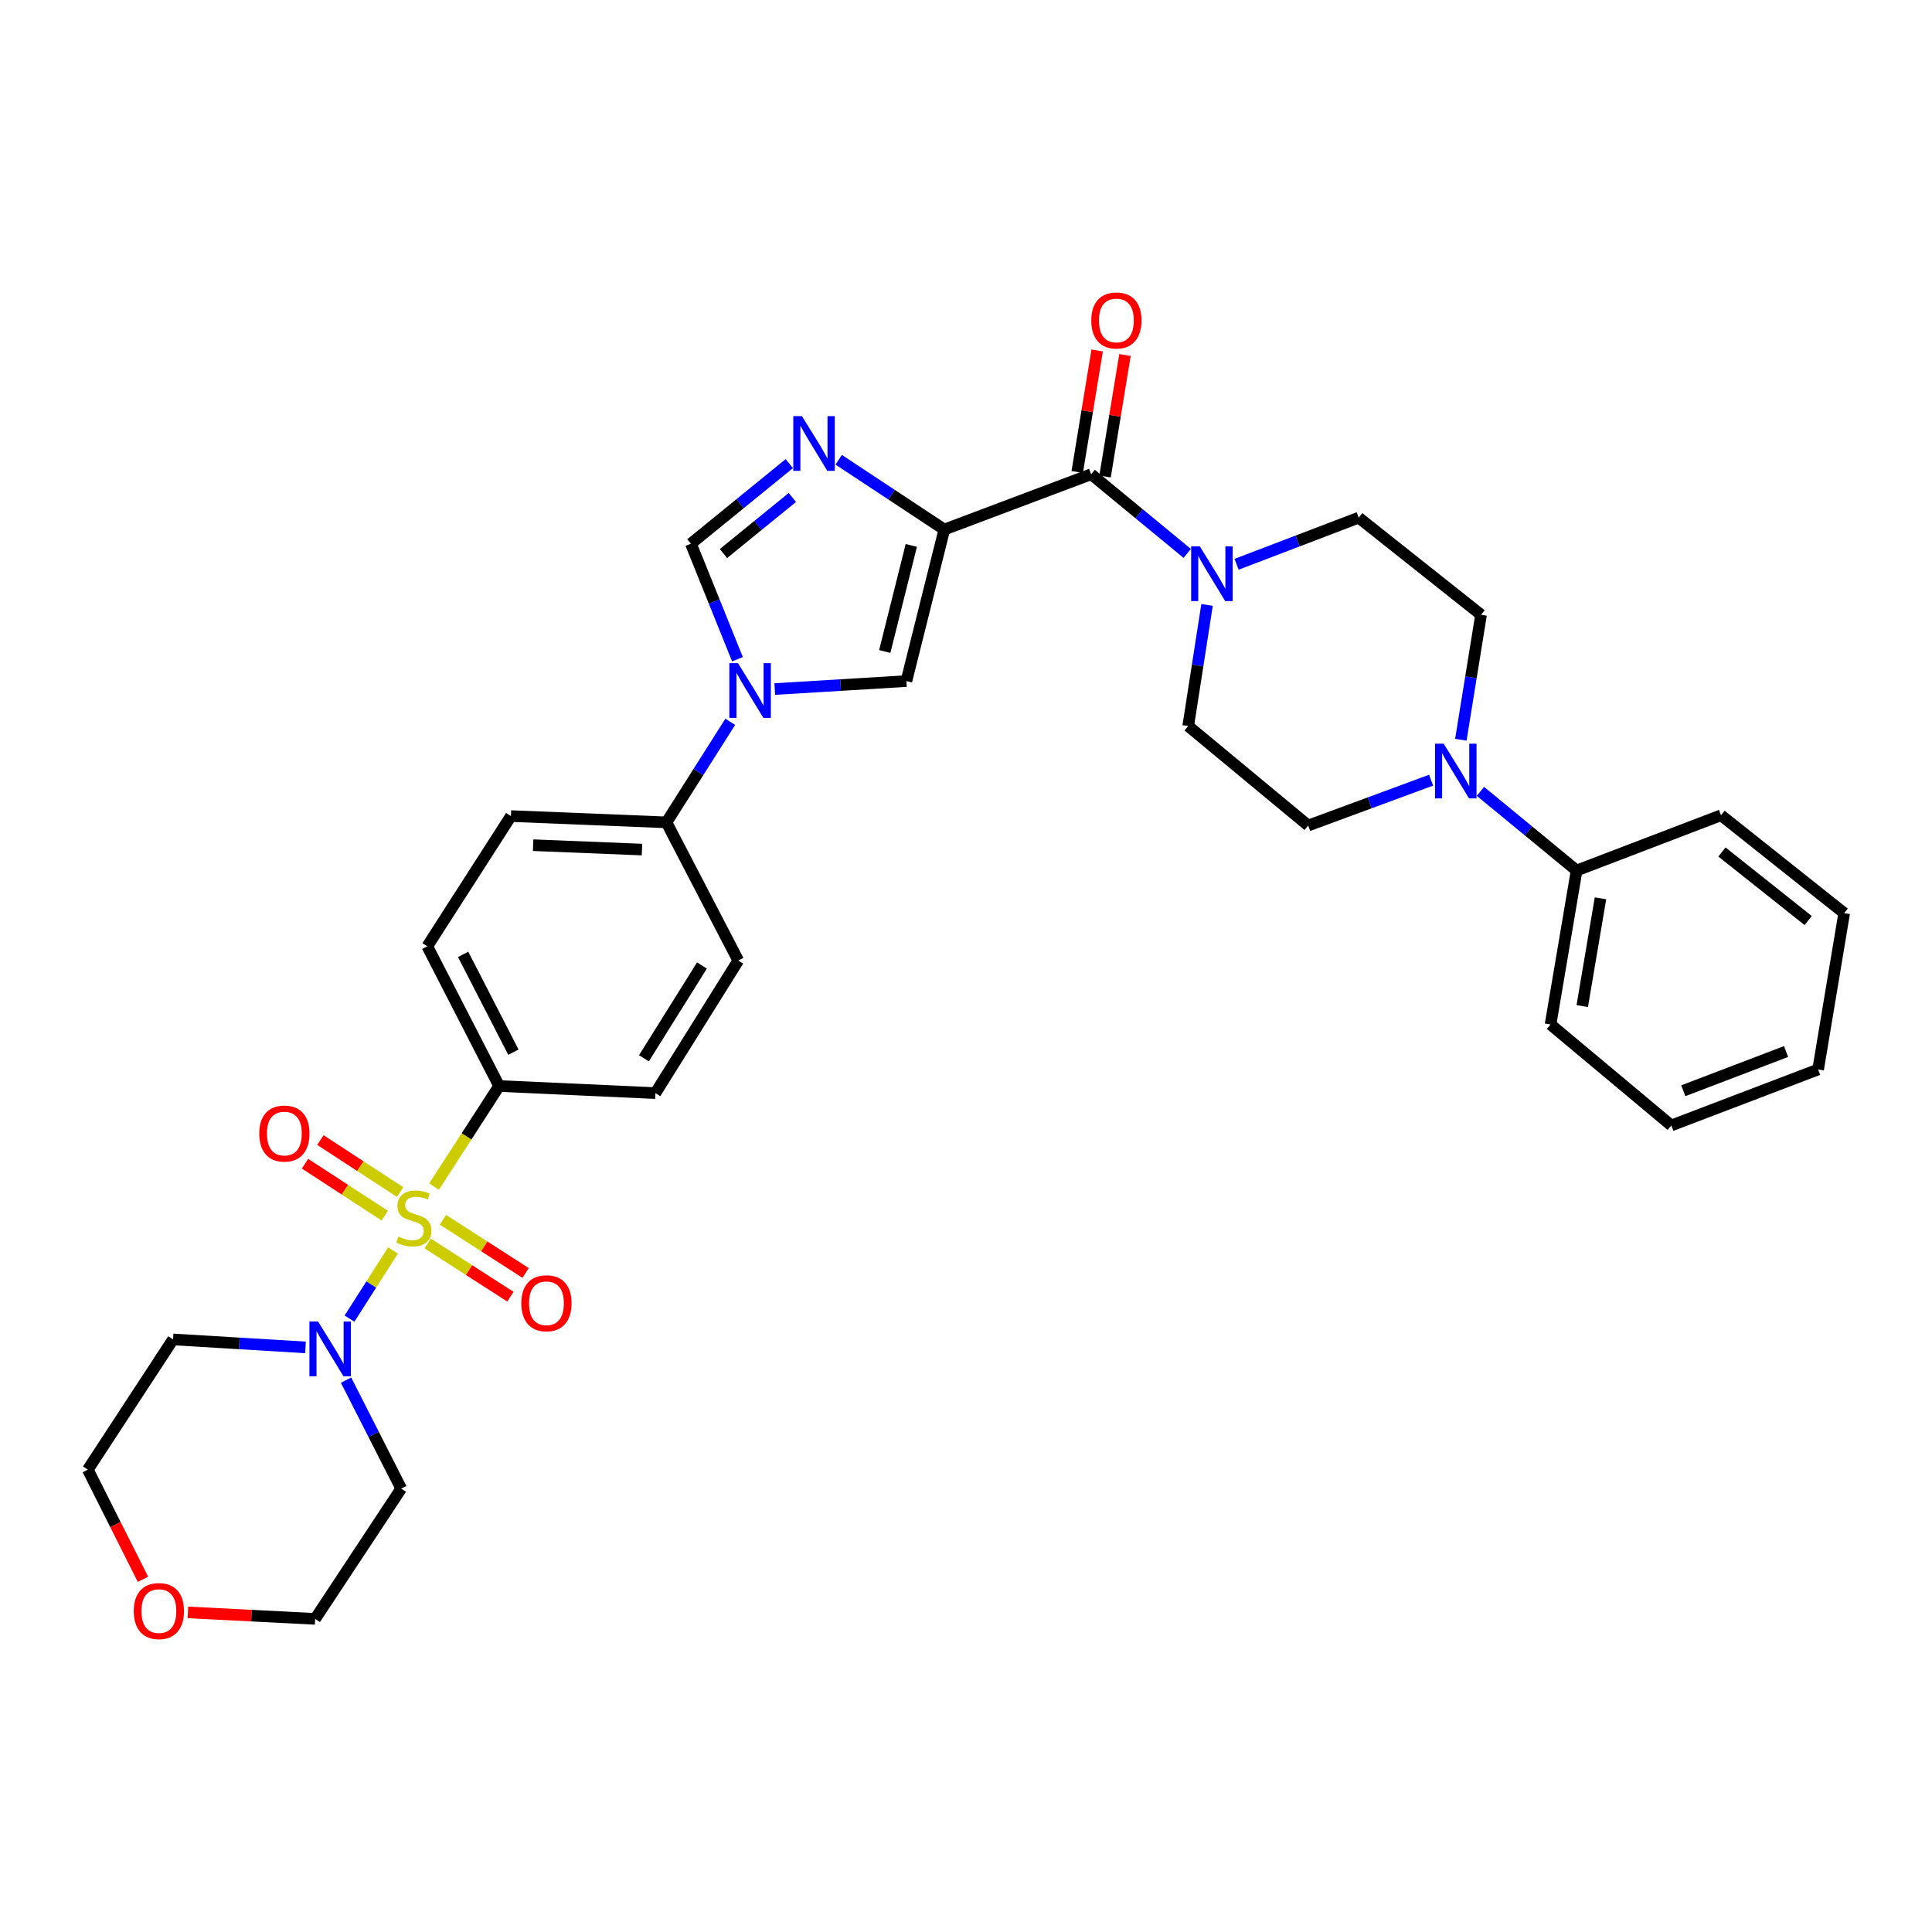 <?xml version='1.0' encoding='iso-8859-1'?>
<svg version='1.1' baseProfile='full'
              xmlns='http://www.w3.org/2000/svg'
                      xmlns:rdkit='http://www.rdkit.org/xml'
                      xmlns:xlink='http://www.w3.org/1999/xlink'
                  xml:space='preserve'
width='1000px' height='1000px' viewBox='0 0 1000 1000'>
<!-- END OF HEADER -->
<rect style='opacity:1.0;fill:#FFFFFF;stroke:none' width='1000' height='1000' x='0' y='0'> </rect>
<path class='bond-5' d='M 203.426,647.235 L 192.163,664.871' style='fill:none;fill-rule:evenodd;stroke:#CCCC00;stroke-width:6px;stroke-linecap:butt;stroke-linejoin:miter;stroke-opacity:1' />
<path class='bond-5' d='M 192.163,664.871 L 180.9,682.508' style='fill:none;fill-rule:evenodd;stroke:#0000FF;stroke-width:6px;stroke-linecap:butt;stroke-linejoin:miter;stroke-opacity:1' />
<path class='bond-9' d='M 224.66,614.191 L 241.5,588.155' style='fill:none;fill-rule:evenodd;stroke:#CCCC00;stroke-width:6px;stroke-linecap:butt;stroke-linejoin:miter;stroke-opacity:1' />
<path class='bond-9' d='M 241.5,588.155 L 258.339,562.118' style='fill:none;fill-rule:evenodd;stroke:#000000;stroke-width:6px;stroke-linecap:butt;stroke-linejoin:miter;stroke-opacity:1' />
<path class='bond-10' d='M 221.389,643.629 L 242.785,657.393' style='fill:none;fill-rule:evenodd;stroke:#CCCC00;stroke-width:6px;stroke-linecap:butt;stroke-linejoin:miter;stroke-opacity:1' />
<path class='bond-10' d='M 242.785,657.393 L 264.182,671.156' style='fill:none;fill-rule:evenodd;stroke:#FF0000;stroke-width:6px;stroke-linecap:butt;stroke-linejoin:miter;stroke-opacity:1' />
<path class='bond-10' d='M 229.28,631.362 L 250.676,645.125' style='fill:none;fill-rule:evenodd;stroke:#CCCC00;stroke-width:6px;stroke-linecap:butt;stroke-linejoin:miter;stroke-opacity:1' />
<path class='bond-10' d='M 250.676,645.125 L 272.073,658.888' style='fill:none;fill-rule:evenodd;stroke:#FF0000;stroke-width:6px;stroke-linecap:butt;stroke-linejoin:miter;stroke-opacity:1' />
<path class='bond-11' d='M 207.117,617.01 L 186.479,603.555' style='fill:none;fill-rule:evenodd;stroke:#CCCC00;stroke-width:6px;stroke-linecap:butt;stroke-linejoin:miter;stroke-opacity:1' />
<path class='bond-11' d='M 186.479,603.555 L 165.841,590.101' style='fill:none;fill-rule:evenodd;stroke:#FF0000;stroke-width:6px;stroke-linecap:butt;stroke-linejoin:miter;stroke-opacity:1' />
<path class='bond-11' d='M 199.151,629.229 L 178.513,615.775' style='fill:none;fill-rule:evenodd;stroke:#CCCC00;stroke-width:6px;stroke-linecap:butt;stroke-linejoin:miter;stroke-opacity:1' />
<path class='bond-11' d='M 178.513,615.775 L 157.875,602.321' style='fill:none;fill-rule:evenodd;stroke:#FF0000;stroke-width:6px;stroke-linecap:butt;stroke-linejoin:miter;stroke-opacity:1' />
<path class='bond-0' d='M 488.776,274.087 L 469.149,352.523' style='fill:none;fill-rule:evenodd;stroke:#000000;stroke-width:6px;stroke-linecap:butt;stroke-linejoin:miter;stroke-opacity:1' />
<path class='bond-0' d='M 471.682,282.312 L 457.943,337.217' style='fill:none;fill-rule:evenodd;stroke:#000000;stroke-width:6px;stroke-linecap:butt;stroke-linejoin:miter;stroke-opacity:1' />
<path class='bond-3' d='M 488.776,274.087 L 564.773,245.465' style='fill:none;fill-rule:evenodd;stroke:#000000;stroke-width:6px;stroke-linecap:butt;stroke-linejoin:miter;stroke-opacity:1' />
<path class='bond-35' d='M 488.776,274.087 L 461.441,256.029' style='fill:none;fill-rule:evenodd;stroke:#000000;stroke-width:6px;stroke-linecap:butt;stroke-linejoin:miter;stroke-opacity:1' />
<path class='bond-35' d='M 461.441,256.029 L 434.106,237.971' style='fill:none;fill-rule:evenodd;stroke:#0000FF;stroke-width:6px;stroke-linecap:butt;stroke-linejoin:miter;stroke-opacity:1' />
<path class='bond-1' d='M 408.551,239.957 L 383.08,260.693' style='fill:none;fill-rule:evenodd;stroke:#0000FF;stroke-width:6px;stroke-linecap:butt;stroke-linejoin:miter;stroke-opacity:1' />
<path class='bond-1' d='M 383.08,260.693 L 357.61,281.429' style='fill:none;fill-rule:evenodd;stroke:#000000;stroke-width:6px;stroke-linecap:butt;stroke-linejoin:miter;stroke-opacity:1' />
<path class='bond-1' d='M 410.119,257.49 L 392.289,272.005' style='fill:none;fill-rule:evenodd;stroke:#0000FF;stroke-width:6px;stroke-linecap:butt;stroke-linejoin:miter;stroke-opacity:1' />
<path class='bond-1' d='M 392.289,272.005 L 374.46,286.52' style='fill:none;fill-rule:evenodd;stroke:#000000;stroke-width:6px;stroke-linecap:butt;stroke-linejoin:miter;stroke-opacity:1' />
<path class='bond-2' d='M 377.983,373.606 L 361.472,399.628' style='fill:none;fill-rule:evenodd;stroke:#0000FF;stroke-width:6px;stroke-linecap:butt;stroke-linejoin:miter;stroke-opacity:1' />
<path class='bond-2' d='M 361.472,399.628 L 344.96,425.651' style='fill:none;fill-rule:evenodd;stroke:#000000;stroke-width:6px;stroke-linecap:butt;stroke-linejoin:miter;stroke-opacity:1' />
<path class='bond-4' d='M 401.016,356.652 L 435.083,354.588' style='fill:none;fill-rule:evenodd;stroke:#0000FF;stroke-width:6px;stroke-linecap:butt;stroke-linejoin:miter;stroke-opacity:1' />
<path class='bond-4' d='M 435.083,354.588 L 469.149,352.523' style='fill:none;fill-rule:evenodd;stroke:#000000;stroke-width:6px;stroke-linecap:butt;stroke-linejoin:miter;stroke-opacity:1' />
<path class='bond-6' d='M 381.715,341.217 L 369.662,311.323' style='fill:none;fill-rule:evenodd;stroke:#0000FF;stroke-width:6px;stroke-linecap:butt;stroke-linejoin:miter;stroke-opacity:1' />
<path class='bond-6' d='M 369.662,311.323 L 357.61,281.429' style='fill:none;fill-rule:evenodd;stroke:#000000;stroke-width:6px;stroke-linecap:butt;stroke-linejoin:miter;stroke-opacity:1' />
<path class='bond-7' d='M 564.773,245.465 L 589.643,265.953' style='fill:none;fill-rule:evenodd;stroke:#000000;stroke-width:6px;stroke-linecap:butt;stroke-linejoin:miter;stroke-opacity:1' />
<path class='bond-7' d='M 589.643,265.953 L 614.512,286.44' style='fill:none;fill-rule:evenodd;stroke:#0000FF;stroke-width:6px;stroke-linecap:butt;stroke-linejoin:miter;stroke-opacity:1' />
<path class='bond-13' d='M 571.97,246.646 L 577.129,215.197' style='fill:none;fill-rule:evenodd;stroke:#000000;stroke-width:6px;stroke-linecap:butt;stroke-linejoin:miter;stroke-opacity:1' />
<path class='bond-13' d='M 577.129,215.197 L 582.289,183.748' style='fill:none;fill-rule:evenodd;stroke:#FF0000;stroke-width:6px;stroke-linecap:butt;stroke-linejoin:miter;stroke-opacity:1' />
<path class='bond-13' d='M 557.576,244.284 L 562.735,212.836' style='fill:none;fill-rule:evenodd;stroke:#000000;stroke-width:6px;stroke-linecap:butt;stroke-linejoin:miter;stroke-opacity:1' />
<path class='bond-13' d='M 562.735,212.836 L 567.895,181.387' style='fill:none;fill-rule:evenodd;stroke:#FF0000;stroke-width:6px;stroke-linecap:butt;stroke-linejoin:miter;stroke-opacity:1' />
<path class='bond-24' d='M 179.124,714.367 L 193.395,742.432' style='fill:none;fill-rule:evenodd;stroke:#0000FF;stroke-width:6px;stroke-linecap:butt;stroke-linejoin:miter;stroke-opacity:1' />
<path class='bond-24' d='M 193.395,742.432 L 207.667,770.496' style='fill:none;fill-rule:evenodd;stroke:#000000;stroke-width:6px;stroke-linecap:butt;stroke-linejoin:miter;stroke-opacity:1' />
<path class='bond-25' d='M 158.115,697.41 L 123.843,695.347' style='fill:none;fill-rule:evenodd;stroke:#0000FF;stroke-width:6px;stroke-linecap:butt;stroke-linejoin:miter;stroke-opacity:1' />
<path class='bond-25' d='M 123.843,695.347 L 89.571,693.284' style='fill:none;fill-rule:evenodd;stroke:#000000;stroke-width:6px;stroke-linecap:butt;stroke-linejoin:miter;stroke-opacity:1' />
<path class='bond-14' d='M 624.765,313.111 L 619.89,344.458' style='fill:none;fill-rule:evenodd;stroke:#0000FF;stroke-width:6px;stroke-linecap:butt;stroke-linejoin:miter;stroke-opacity:1' />
<path class='bond-14' d='M 619.89,344.458 L 615.016,375.805' style='fill:none;fill-rule:evenodd;stroke:#000000;stroke-width:6px;stroke-linecap:butt;stroke-linejoin:miter;stroke-opacity:1' />
<path class='bond-15' d='M 640.05,292.078 L 671.658,280.007' style='fill:none;fill-rule:evenodd;stroke:#0000FF;stroke-width:6px;stroke-linecap:butt;stroke-linejoin:miter;stroke-opacity:1' />
<path class='bond-15' d='M 671.658,280.007 L 703.265,267.937' style='fill:none;fill-rule:evenodd;stroke:#000000;stroke-width:6px;stroke-linecap:butt;stroke-linejoin:miter;stroke-opacity:1' />
<path class='bond-8' d='M 756.131,382.894 L 761.363,350.549' style='fill:none;fill-rule:evenodd;stroke:#0000FF;stroke-width:6px;stroke-linecap:butt;stroke-linejoin:miter;stroke-opacity:1' />
<path class='bond-8' d='M 761.363,350.549 L 766.596,318.204' style='fill:none;fill-rule:evenodd;stroke:#000000;stroke-width:6px;stroke-linecap:butt;stroke-linejoin:miter;stroke-opacity:1' />
<path class='bond-18' d='M 766.274,409.609 L 791.163,430.094' style='fill:none;fill-rule:evenodd;stroke:#0000FF;stroke-width:6px;stroke-linecap:butt;stroke-linejoin:miter;stroke-opacity:1' />
<path class='bond-18' d='M 791.163,430.094 L 816.053,450.578' style='fill:none;fill-rule:evenodd;stroke:#000000;stroke-width:6px;stroke-linecap:butt;stroke-linejoin:miter;stroke-opacity:1' />
<path class='bond-36' d='M 740.733,403.818 L 708.924,415.557' style='fill:none;fill-rule:evenodd;stroke:#0000FF;stroke-width:6px;stroke-linecap:butt;stroke-linejoin:miter;stroke-opacity:1' />
<path class='bond-36' d='M 708.924,415.557 L 677.115,427.296' style='fill:none;fill-rule:evenodd;stroke:#000000;stroke-width:6px;stroke-linecap:butt;stroke-linejoin:miter;stroke-opacity:1' />
<path class='bond-19' d='M 258.339,562.118 L 221.159,489.8' style='fill:none;fill-rule:evenodd;stroke:#000000;stroke-width:6px;stroke-linecap:butt;stroke-linejoin:miter;stroke-opacity:1' />
<path class='bond-19' d='M 265.735,544.6 L 239.709,493.978' style='fill:none;fill-rule:evenodd;stroke:#000000;stroke-width:6px;stroke-linecap:butt;stroke-linejoin:miter;stroke-opacity:1' />
<path class='bond-20' d='M 258.339,562.118 L 339.23,565.797' style='fill:none;fill-rule:evenodd;stroke:#000000;stroke-width:6px;stroke-linecap:butt;stroke-linejoin:miter;stroke-opacity:1' />
<path class='bond-12' d='M 344.96,425.651 L 382.131,497.174' style='fill:none;fill-rule:evenodd;stroke:#000000;stroke-width:6px;stroke-linecap:butt;stroke-linejoin:miter;stroke-opacity:1' />
<path class='bond-33' d='M 344.96,425.651 L 264.457,422.401' style='fill:none;fill-rule:evenodd;stroke:#000000;stroke-width:6px;stroke-linecap:butt;stroke-linejoin:miter;stroke-opacity:1' />
<path class='bond-33' d='M 332.296,439.738 L 275.944,437.464' style='fill:none;fill-rule:evenodd;stroke:#000000;stroke-width:6px;stroke-linecap:butt;stroke-linejoin:miter;stroke-opacity:1' />
<path class='bond-16' d='M 615.016,375.805 L 677.115,427.296' style='fill:none;fill-rule:evenodd;stroke:#000000;stroke-width:6px;stroke-linecap:butt;stroke-linejoin:miter;stroke-opacity:1' />
<path class='bond-17' d='M 703.265,267.937 L 766.596,318.204' style='fill:none;fill-rule:evenodd;stroke:#000000;stroke-width:6px;stroke-linecap:butt;stroke-linejoin:miter;stroke-opacity:1' />
<path class='bond-28' d='M 816.053,450.578 L 802.56,530.27' style='fill:none;fill-rule:evenodd;stroke:#000000;stroke-width:6px;stroke-linecap:butt;stroke-linejoin:miter;stroke-opacity:1' />
<path class='bond-28' d='M 828.411,464.967 L 818.966,520.751' style='fill:none;fill-rule:evenodd;stroke:#000000;stroke-width:6px;stroke-linecap:butt;stroke-linejoin:miter;stroke-opacity:1' />
<path class='bond-29' d='M 816.053,450.578 L 890.802,421.972' style='fill:none;fill-rule:evenodd;stroke:#000000;stroke-width:6px;stroke-linecap:butt;stroke-linejoin:miter;stroke-opacity:1' />
<path class='bond-21' d='M 221.159,489.8 L 264.457,422.401' style='fill:none;fill-rule:evenodd;stroke:#000000;stroke-width:6px;stroke-linecap:butt;stroke-linejoin:miter;stroke-opacity:1' />
<path class='bond-22' d='M 339.23,565.797 L 382.131,497.174' style='fill:none;fill-rule:evenodd;stroke:#000000;stroke-width:6px;stroke-linecap:butt;stroke-linejoin:miter;stroke-opacity:1' />
<path class='bond-22' d='M 333.297,547.771 L 363.328,499.735' style='fill:none;fill-rule:evenodd;stroke:#000000;stroke-width:6px;stroke-linecap:butt;stroke-linejoin:miter;stroke-opacity:1' />
<path class='bond-23' d='M 74.005,817.444 L 59.73,789.064' style='fill:none;fill-rule:evenodd;stroke:#FF0000;stroke-width:6px;stroke-linecap:butt;stroke-linejoin:miter;stroke-opacity:1' />
<path class='bond-23' d='M 59.73,789.064 L 45.455,760.683' style='fill:none;fill-rule:evenodd;stroke:#000000;stroke-width:6px;stroke-linecap:butt;stroke-linejoin:miter;stroke-opacity:1' />
<path class='bond-34' d='M 97.262,834.576 L 130.191,836.252' style='fill:none;fill-rule:evenodd;stroke:#FF0000;stroke-width:6px;stroke-linecap:butt;stroke-linejoin:miter;stroke-opacity:1' />
<path class='bond-34' d='M 130.191,836.252 L 163.12,837.927' style='fill:none;fill-rule:evenodd;stroke:#000000;stroke-width:6px;stroke-linecap:butt;stroke-linejoin:miter;stroke-opacity:1' />
<path class='bond-27' d='M 207.667,770.496 L 163.12,837.927' style='fill:none;fill-rule:evenodd;stroke:#000000;stroke-width:6px;stroke-linecap:butt;stroke-linejoin:miter;stroke-opacity:1' />
<path class='bond-26' d='M 89.571,693.284 L 45.455,760.683' style='fill:none;fill-rule:evenodd;stroke:#000000;stroke-width:6px;stroke-linecap:butt;stroke-linejoin:miter;stroke-opacity:1' />
<path class='bond-31' d='M 802.56,530.27 L 865.072,582.539' style='fill:none;fill-rule:evenodd;stroke:#000000;stroke-width:6px;stroke-linecap:butt;stroke-linejoin:miter;stroke-opacity:1' />
<path class='bond-30' d='M 890.802,421.972 L 954.545,472.653' style='fill:none;fill-rule:evenodd;stroke:#000000;stroke-width:6px;stroke-linecap:butt;stroke-linejoin:miter;stroke-opacity:1' />
<path class='bond-30' d='M 891.285,440.992 L 935.906,476.468' style='fill:none;fill-rule:evenodd;stroke:#000000;stroke-width:6px;stroke-linecap:butt;stroke-linejoin:miter;stroke-opacity:1' />
<path class='bond-32' d='M 954.545,472.653 L 941.053,553.552' style='fill:none;fill-rule:evenodd;stroke:#000000;stroke-width:6px;stroke-linecap:butt;stroke-linejoin:miter;stroke-opacity:1' />
<path class='bond-37' d='M 865.072,582.539 L 941.053,553.552' style='fill:none;fill-rule:evenodd;stroke:#000000;stroke-width:6px;stroke-linecap:butt;stroke-linejoin:miter;stroke-opacity:1' />
<path class='bond-37' d='M 871.27,564.562 L 924.456,544.271' style='fill:none;fill-rule:evenodd;stroke:#000000;stroke-width:6px;stroke-linecap:butt;stroke-linejoin:miter;stroke-opacity:1' />
<path  class='atom-0' d='M 206.214 640.063
Q 206.534 640.183, 207.854 640.743
Q 209.174 641.303, 210.614 641.663
Q 212.094 641.983, 213.534 641.983
Q 216.214 641.983, 217.774 640.703
Q 219.334 639.383, 219.334 637.103
Q 219.334 635.543, 218.534 634.583
Q 217.774 633.623, 216.574 633.103
Q 215.374 632.583, 213.374 631.983
Q 210.854 631.223, 209.334 630.503
Q 207.854 629.783, 206.774 628.263
Q 205.734 626.743, 205.734 624.183
Q 205.734 620.623, 208.134 618.423
Q 210.574 616.223, 215.374 616.223
Q 218.654 616.223, 222.374 617.783
L 221.454 620.863
Q 218.054 619.463, 215.494 619.463
Q 212.734 619.463, 211.214 620.623
Q 209.694 621.743, 209.734 623.703
Q 209.734 625.223, 210.494 626.143
Q 211.294 627.063, 212.414 627.583
Q 213.574 628.103, 215.494 628.703
Q 218.054 629.503, 219.574 630.303
Q 221.094 631.103, 222.174 632.743
Q 223.294 634.343, 223.294 637.103
Q 223.294 641.023, 220.654 643.143
Q 218.054 645.223, 213.694 645.223
Q 211.174 645.223, 209.254 644.663
Q 207.374 644.143, 205.134 643.223
L 206.214 640.063
' fill='#CCCC00'/>
<path  class='atom-2' d='M 415.085 215.381
L 424.365 230.381
Q 425.285 231.861, 426.765 234.541
Q 428.245 237.221, 428.325 237.381
L 428.325 215.381
L 432.085 215.381
L 432.085 243.701
L 428.205 243.701
L 418.245 227.301
Q 417.085 225.381, 415.845 223.181
Q 414.645 220.981, 414.285 220.301
L 414.285 243.701
L 410.605 243.701
L 410.605 215.381
L 415.085 215.381
' fill='#0000FF'/>
<path  class='atom-3' d='M 381.99 343.266
L 391.27 358.266
Q 392.19 359.746, 393.67 362.426
Q 395.15 365.106, 395.23 365.266
L 395.23 343.266
L 398.99 343.266
L 398.99 371.586
L 395.11 371.586
L 385.15 355.186
Q 383.99 353.266, 382.75 351.066
Q 381.55 348.866, 381.19 348.186
L 381.19 371.586
L 377.51 371.586
L 377.51 343.266
L 381.99 343.266
' fill='#0000FF'/>
<path  class='atom-6' d='M 164.632 684.019
L 173.912 699.019
Q 174.832 700.499, 176.312 703.179
Q 177.792 705.859, 177.872 706.019
L 177.872 684.019
L 181.632 684.019
L 181.632 712.339
L 177.752 712.339
L 167.792 695.939
Q 166.632 694.019, 165.392 691.819
Q 164.192 689.619, 163.832 688.939
L 163.832 712.339
L 160.152 712.339
L 160.152 684.019
L 164.632 684.019
' fill='#0000FF'/>
<path  class='atom-8' d='M 621.017 282.796
L 630.297 297.796
Q 631.217 299.276, 632.697 301.956
Q 634.177 304.636, 634.257 304.796
L 634.257 282.796
L 638.017 282.796
L 638.017 311.116
L 634.137 311.116
L 624.177 294.716
Q 623.017 292.796, 621.777 290.596
Q 620.577 288.396, 620.217 287.716
L 620.217 311.116
L 616.537 311.116
L 616.537 282.796
L 621.017 282.796
' fill='#0000FF'/>
<path  class='atom-9' d='M 747.249 384.943
L 756.529 399.943
Q 757.449 401.423, 758.929 404.103
Q 760.409 406.783, 760.489 406.943
L 760.489 384.943
L 764.249 384.943
L 764.249 413.263
L 760.369 413.263
L 750.409 396.863
Q 749.249 394.943, 748.009 392.743
Q 746.809 390.543, 746.449 389.863
L 746.449 413.263
L 742.769 413.263
L 742.769 384.943
L 747.249 384.943
' fill='#0000FF'/>
<path  class='atom-11' d='M 269.837 674.564
Q 269.837 667.764, 273.197 663.964
Q 276.557 660.164, 282.837 660.164
Q 289.117 660.164, 292.477 663.964
Q 295.837 667.764, 295.837 674.564
Q 295.837 681.444, 292.437 685.364
Q 289.037 689.244, 282.837 689.244
Q 276.597 689.244, 273.197 685.364
Q 269.837 681.484, 269.837 674.564
M 282.837 686.044
Q 287.157 686.044, 289.477 683.164
Q 291.837 680.244, 291.837 674.564
Q 291.837 669.004, 289.477 666.204
Q 287.157 663.364, 282.837 663.364
Q 278.517 663.364, 276.157 666.164
Q 273.837 668.964, 273.837 674.564
Q 273.837 680.284, 276.157 683.164
Q 278.517 686.044, 282.837 686.044
' fill='#FF0000'/>
<path  class='atom-12' d='M 134.189 586.728
Q 134.189 579.928, 137.549 576.128
Q 140.909 572.328, 147.189 572.328
Q 153.469 572.328, 156.829 576.128
Q 160.189 579.928, 160.189 586.728
Q 160.189 593.608, 156.789 597.528
Q 153.389 601.408, 147.189 601.408
Q 140.949 601.408, 137.549 597.528
Q 134.189 593.648, 134.189 586.728
M 147.189 598.208
Q 151.509 598.208, 153.829 595.328
Q 156.189 592.408, 156.189 586.728
Q 156.189 581.168, 153.829 578.368
Q 151.509 575.528, 147.189 575.528
Q 142.869 575.528, 140.509 578.328
Q 138.189 581.128, 138.189 586.728
Q 138.189 592.448, 140.509 595.328
Q 142.869 598.208, 147.189 598.208
' fill='#FF0000'/>
<path  class='atom-14' d='M 564.844 165.869
Q 564.844 159.069, 568.204 155.269
Q 571.564 151.469, 577.844 151.469
Q 584.124 151.469, 587.484 155.269
Q 590.844 159.069, 590.844 165.869
Q 590.844 172.749, 587.444 176.669
Q 584.044 180.549, 577.844 180.549
Q 571.604 180.549, 568.204 176.669
Q 564.844 172.789, 564.844 165.869
M 577.844 177.349
Q 582.164 177.349, 584.484 174.469
Q 586.844 171.549, 586.844 165.869
Q 586.844 160.309, 584.484 157.509
Q 582.164 154.669, 577.844 154.669
Q 573.524 154.669, 571.164 157.469
Q 568.844 160.269, 568.844 165.869
Q 568.844 171.589, 571.164 174.469
Q 573.524 177.349, 577.844 177.349
' fill='#FF0000'/>
<path  class='atom-24' d='M 69.237 833.891
Q 69.237 827.091, 72.597 823.291
Q 75.957 819.491, 82.237 819.491
Q 88.517 819.491, 91.877 823.291
Q 95.237 827.091, 95.237 833.891
Q 95.237 840.771, 91.837 844.691
Q 88.437 848.571, 82.237 848.571
Q 75.997 848.571, 72.597 844.691
Q 69.237 840.811, 69.237 833.891
M 82.237 845.371
Q 86.557 845.371, 88.877 842.491
Q 91.237 839.571, 91.237 833.891
Q 91.237 828.331, 88.877 825.531
Q 86.557 822.691, 82.237 822.691
Q 77.917 822.691, 75.557 825.491
Q 73.237 828.291, 73.237 833.891
Q 73.237 839.611, 75.557 842.491
Q 77.917 845.371, 82.237 845.371
' fill='#FF0000'/>
</svg>
